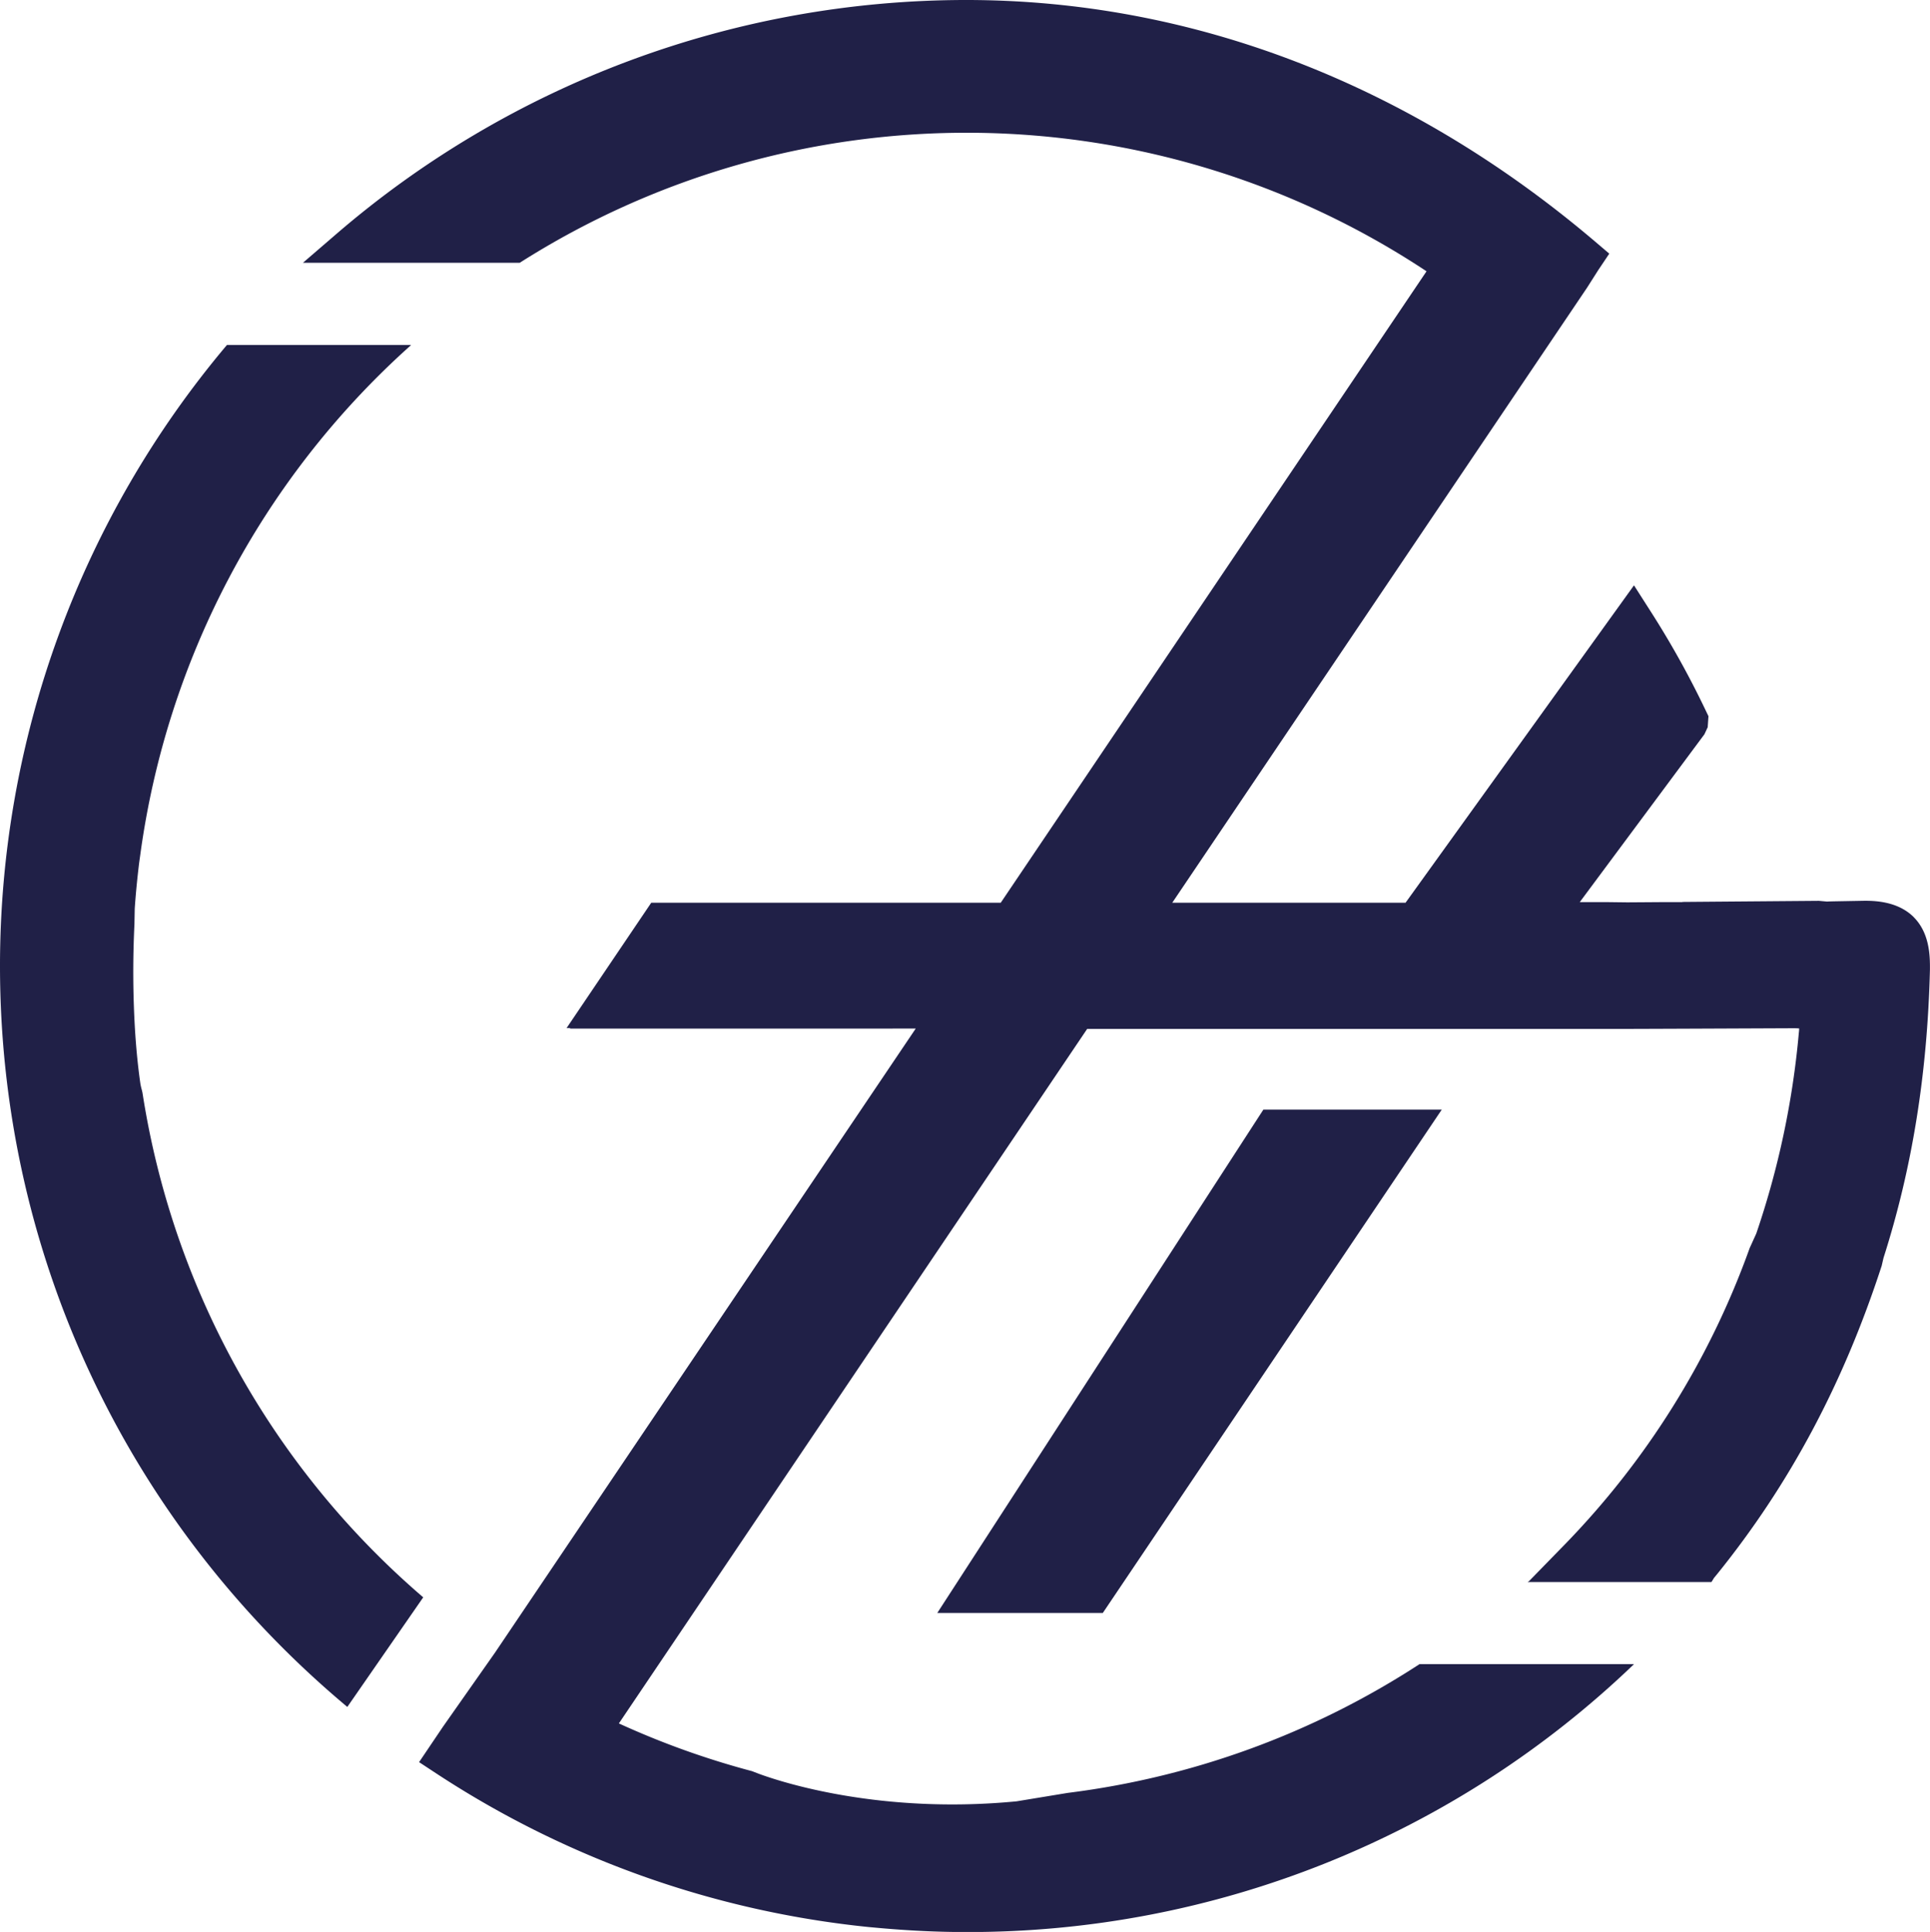 <svg id="Capa_1" data-name="Capa 1" xmlns="http://www.w3.org/2000/svg" viewBox="0 0 647.04 647.8"><defs><style>.cls-1{fill:#202047;}</style></defs><path class="cls-1" d="M47.77,366.43l-.2-.87a18.86,18.86,0,0,1-.58-2.7l-.22-1.62c-.93-7.07-1.56-14.76-1.88-23.66s-.28-18.17.18-27.65l.1-5.22c.34-5.08.86-10.25,1.49-15.46l.38-2.71a279.58,279.58,0,0,1,89-169.23l1.79-1.63H76.08A322.92,322.92,0,0,0,0,323.9c0,96.21,42.42,186.59,116.44,248.45l25.45-36.75A279.08,279.08,0,0,1,47.77,366.43"/><polygon class="cls-1" points="327.24 540.84 369.72 540.84 483.37 372.05 423.56 372.05 314.23 540.84 327.24 540.84"/><path class="cls-1" d="M641.63,307.56c-5.66-5.67-14-5.57-17.6-5.5-7.87.15-11,.18-11.44.25l-2.82-.25-45.75.37v.06h-7l-11.43.08-6.58-.08h-9.39l41.8-56.29,1.1-2.37.25-3.68-.78-1.62a303.76,303.76,0,0,0-18.56-33.45l-5.63-8.81L471.21,302.7H393L532.06,96.48l3.74-5.88h0l3.72-5.55-4.7-4C472.44,28,399.51,0,323.91,0A323.57,323.57,0,0,0,112.44,78.74l-10.87,9.37h72.68a279.15,279.15,0,0,1,304,2.86L335.5,302.7H218.33l-28.37,42h1.23l-.12.19H307L165.94,554.16,148.5,579l-8,11.86,5.84,3.84a323.64,323.64,0,0,0,144.86,51.45l3.4.31c10.22.92,19.81,1.37,29.3,1.37A322,322,0,0,0,547.81,558H475.9A279.43,279.43,0,0,1,358,601.17L340.82,604c-45.47,4.4-78.52-6.36-86.11-9.12l-2.61-1a279.39,279.39,0,0,1-44.62-16l157-232.88H412.9v0H524.78V345H541c6.67,0,6.7,0,24.12-.07l35.62-.15c1,0,1.82,0,2.44.08a13.52,13.52,0,0,1-.11,1.42,287.36,287.36,0,0,1-14.27,67.33l-2.22,4.89a275.87,275.87,0,0,1-62.59,100L512.58,530.2a2,2,0,0,0-.41.27h61.6c.4-.62.68-1.08.82-1.34l1.12-1.36c24.21-30,42.21-63.62,55.13-103.33l.62-2.67c9.61-30.09,14.7-61.7,15.56-96.66,0-.36,0-.7,0-1.08,0-4.94-.61-11.63-5.41-16.47"/></svg>